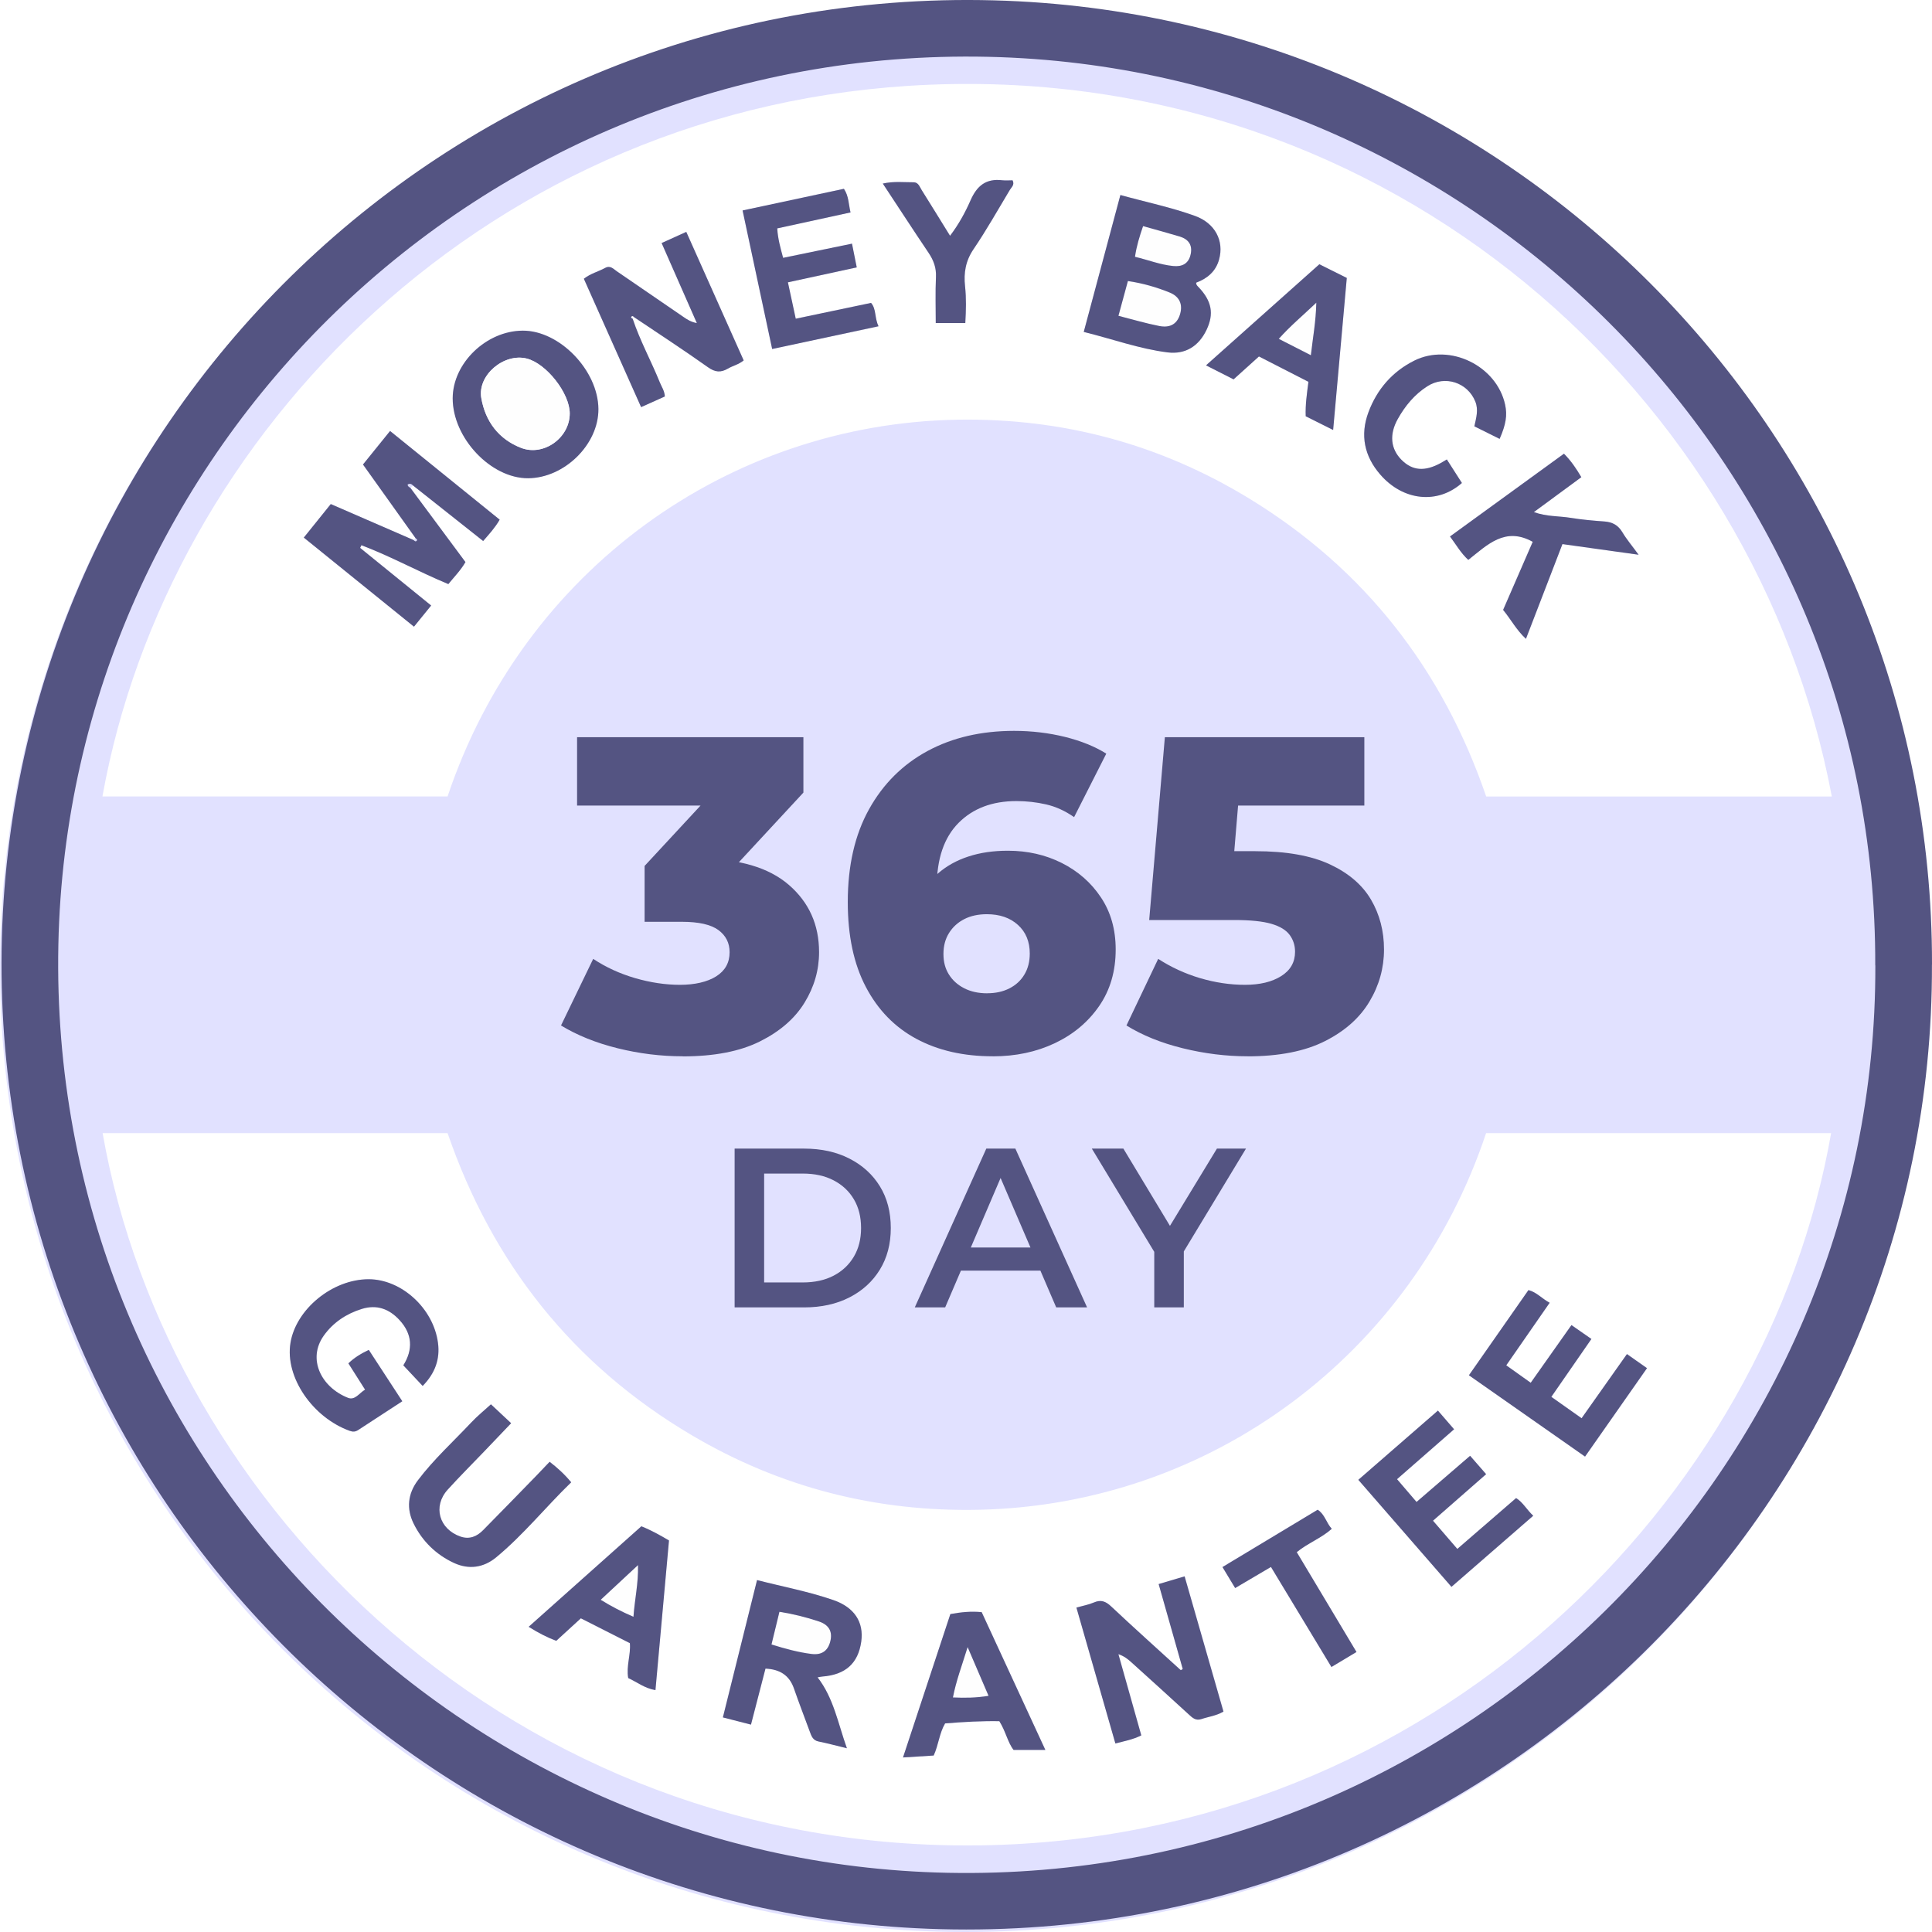 <svg width="180" height="180" viewBox="0 0 180 180" fill="none" xmlns="http://www.w3.org/2000/svg">
<path d="M89.936 180C139.607 180 179.873 139.762 179.873 90.125C179.873 40.488 139.607 0.25 89.936 0.25C40.266 0.25 0 40.488 0 90.125C0 139.762 40.266 180 89.936 180Z" fill="#E1E1FF"/>
<g style="mix-blend-mode:screen" opacity="0.06">
<g style="mix-blend-mode:screen" opacity="0.06">
<path d="M89.936 180C139.607 180 179.873 139.762 179.873 90.125C179.873 40.488 139.607 0.25 89.936 0.25C40.266 0.25 0 40.488 0 90.125C0 139.762 40.266 180 89.936 180Z" fill="white"/>
</g>
</g>
<path d="M179.995 89.871C180.165 139.702 138.945 181.082 87.615 179.736C39.092 178.466 0.085 138.563 0.141 89.711C0.202 40.035 41.22 -1.345 92.615 0.033C141.078 1.332 180.094 41.145 180 89.871H179.995ZM174.712 89.942C174.867 43.973 137.852 6.334 92.098 5.294C44.587 4.217 6.399 42.096 5.438 87.993C4.445 135.415 42.341 173.577 88.317 174.485C136.199 175.431 174.863 136.681 174.721 89.942H174.712Z" fill="#545482"/>
<path d="M9.559 105.569H41.7C45.867 117.681 53.364 127.167 64.443 133.712C72.679 138.578 81.63 140.865 91.184 140.662C112.811 140.201 131.604 126.165 138.455 105.573H170.601C164.631 139.726 133.487 171.281 91.434 171.926C47.92 172.594 15.675 140.394 9.559 105.564V105.569ZM71.318 155.461C72.651 155.522 73.54 156.068 73.969 157.31C74.435 158.651 74.948 159.978 75.438 161.31C75.594 161.729 75.721 162.143 76.262 162.251C77.086 162.416 77.896 162.637 78.904 162.882C78.066 160.529 77.67 158.204 76.173 156.275C76.38 156.242 76.498 156.209 76.615 156.2C78.772 156.035 79.954 154.976 80.241 152.944C80.495 151.137 79.601 149.753 77.647 149.076C75.353 148.28 72.966 147.833 70.532 147.212C69.463 151.513 68.413 155.72 67.349 160.007C68.243 160.237 69.053 160.444 69.967 160.679C70.428 158.896 70.871 157.183 71.318 155.461ZM110.198 155.499L110.019 155.602C107.853 153.626 105.668 151.668 103.535 149.664C103.022 149.179 102.574 149.005 101.915 149.297C101.44 149.504 100.917 149.593 100.295 149.767C101.51 154.002 102.702 158.167 103.926 162.43C104.778 162.213 105.56 162.068 106.341 161.677C105.621 159.131 104.915 156.619 104.208 154.111C104.759 154.299 105.103 154.581 105.428 154.878C107.213 156.492 108.997 158.101 110.768 159.729C111.111 160.044 111.427 160.331 111.945 160.157C112.595 159.936 113.291 159.861 113.998 159.461C112.792 155.273 111.592 151.08 110.377 146.859C109.477 147.128 108.748 147.344 107.956 147.579C108.347 148.953 108.71 150.238 109.077 151.523C109.454 152.845 109.831 154.172 110.203 155.494L110.198 155.499ZM39.393 129.134C40.561 127.934 41.013 126.63 40.82 125.129C40.401 121.906 37.415 119.186 34.355 119.191C30.969 119.196 27.584 121.996 27.075 125.125C26.552 128.324 29.142 132.07 32.594 133.317C32.895 133.425 33.13 133.406 33.389 133.237C34.736 132.348 36.092 131.472 37.495 130.56C36.417 128.903 35.4 127.346 34.373 125.774C33.625 126.127 33.017 126.499 32.471 127.03L34.025 129.477C33.483 129.793 33.088 130.498 32.429 130.24C29.91 129.237 28.638 126.607 30.173 124.452C31.04 123.233 32.259 122.414 33.71 121.963C35.122 121.52 36.281 121.963 37.236 122.998C38.428 124.297 38.517 125.732 37.59 127.214C38.206 127.868 38.757 128.456 39.402 129.143L39.393 129.134ZM147.359 132.131C146.384 131.44 145.494 130.814 144.543 130.141C145.81 128.31 147.025 126.555 148.277 124.748L146.417 123.454C145.127 125.28 143.889 127.03 142.622 128.828C141.84 128.273 141.12 127.76 140.343 127.205C141.699 125.247 143.018 123.351 144.388 121.374C143.649 120.979 143.178 120.391 142.41 120.193C140.555 122.852 138.723 125.473 136.863 128.132C140.522 130.696 144.058 133.166 147.684 135.707C149.619 132.945 151.521 130.23 153.457 127.468C152.783 126.998 152.228 126.607 151.587 126.155C150.156 128.179 148.781 130.127 147.364 132.131H147.359ZM133.52 141.688C135.234 140.187 136.84 138.78 138.469 137.354C137.909 136.714 137.461 136.197 136.976 135.642C135.3 137.086 133.675 138.488 131.985 139.942C131.349 139.199 130.775 138.531 130.167 137.82C131.98 136.239 133.718 134.719 135.484 133.171C134.952 132.555 134.481 132.014 133.977 131.43C131.462 133.618 129.042 135.722 126.561 137.881C129.475 141.232 132.324 144.507 135.239 147.852C137.814 145.612 140.315 143.439 142.857 141.227C142.226 140.643 141.897 139.971 141.261 139.58L135.785 144.318C135.027 143.443 134.316 142.615 133.525 141.697L133.52 141.688ZM58.685 153.094C58.779 154.186 58.331 155.216 58.529 156.346C59.325 156.699 60.041 157.296 61.067 157.47L62.329 143.528C61.505 143.034 60.7 142.582 59.753 142.206C56.278 145.307 52.803 148.403 49.253 151.57C50.162 152.144 50.943 152.544 51.824 152.878C52.577 152.191 53.321 151.508 54.117 150.779C55.647 151.556 57.164 152.323 58.685 153.094ZM88.547 150.384C87.069 154.859 85.623 159.23 84.135 163.743C85.218 163.677 86.103 163.62 86.993 163.564C87.455 162.566 87.521 161.479 88.058 160.571C89.795 160.43 91.485 160.336 93.11 160.364C93.713 161.315 93.892 162.355 94.438 163.042H97.4C95.37 158.647 93.416 154.426 91.467 150.205C90.459 150.102 89.541 150.205 88.547 150.384ZM45.736 130.837C45.095 131.425 44.455 131.938 43.899 132.531C42.228 134.31 40.41 135.957 38.931 137.914C37.98 139.175 37.853 140.573 38.531 141.947C39.346 143.594 40.636 144.86 42.312 145.627C43.683 146.252 45.053 146.064 46.216 145.1C48.763 142.996 50.83 140.413 53.213 138.102C52.577 137.34 51.942 136.757 51.202 136.192C50.75 136.667 50.364 137.081 49.964 137.491C48.316 139.18 46.668 140.874 45.011 142.559C44.431 143.147 43.744 143.453 42.906 143.161C40.9 142.469 40.302 140.342 41.705 138.79C42.826 137.552 44.012 136.376 45.166 135.166C45.971 134.329 46.772 133.486 47.619 132.597C46.899 131.924 46.277 131.345 45.731 130.833L45.736 130.837ZM118.415 145.994C120.312 149.137 122.158 152.191 124.046 155.311C124.856 154.826 125.6 154.379 126.382 153.913C124.484 150.746 122.657 147.688 120.816 144.61C121.857 143.759 123.071 143.33 124.079 142.436C123.556 141.862 123.439 141.09 122.765 140.658C119.799 142.446 116.856 144.215 113.894 145.998C114.341 146.737 114.695 147.325 115.076 147.956C116.201 147.292 117.242 146.676 118.415 145.989V145.994Z" fill="white"/>
<path d="M170.667 74.206H138.464C134.405 62.367 127.144 53.031 116.442 46.481C108.098 41.371 98.982 38.938 89.211 39.103C67.918 39.461 48.773 53.097 41.7 74.201H9.544C15.604 40.383 45.632 9.6 86.551 7.896C129.631 6.103 163.628 36.849 170.667 74.206ZM59.085 29.551C61.383 31.099 63.704 32.609 65.96 34.209C66.628 34.685 67.156 34.727 67.819 34.336C68.267 34.073 68.803 33.974 69.288 33.574C67.513 29.603 65.738 25.622 63.939 21.599L61.642 22.639C62.758 25.175 63.841 27.636 64.924 30.097C64.382 29.993 64.038 29.777 63.709 29.546C61.627 28.12 59.546 26.685 57.46 25.264C57.145 25.048 56.862 24.695 56.377 24.958C55.751 25.297 55.031 25.466 54.395 25.965C56.184 29.979 57.95 33.936 59.73 37.927C60.559 37.555 61.26 37.24 61.943 36.934C61.91 36.397 61.637 36.026 61.472 35.616C60.667 33.621 59.622 31.73 58.944 29.683C58.991 29.64 59.038 29.593 59.085 29.546V29.551ZM38.48 45.234C40.636 46.942 42.793 48.651 45.01 50.406C45.594 49.737 46.131 49.154 46.55 48.415C43.132 45.648 39.751 42.914 36.337 40.152C35.471 41.225 34.661 42.232 33.813 43.277C35.466 45.587 37.09 47.865 38.715 50.142C38.658 50.199 38.602 50.26 38.541 50.316C35.979 49.201 33.413 48.09 30.818 46.961C29.952 48.039 29.142 49.046 28.304 50.086C31.755 52.876 35.136 55.605 38.569 58.386C39.139 57.685 39.638 57.069 40.17 56.415C37.9 54.575 35.725 52.81 33.554 51.046L33.672 50.796C36.417 51.836 39.002 53.271 41.771 54.419C42.322 53.737 42.92 53.139 43.367 52.368C41.644 50.048 39.944 47.756 38.249 45.47L38.48 45.234ZM104.387 18.168C103.238 22.464 102.118 26.643 100.973 30.925C103.662 31.593 106.153 32.501 108.776 32.831C110.452 33.042 111.69 32.242 112.416 30.732C113.131 29.24 112.905 28.04 111.667 26.746C111.554 26.629 111.431 26.535 111.45 26.337C112.486 25.947 113.277 25.292 113.583 24.177C114.064 22.436 113.202 20.794 111.356 20.121C109.138 19.316 106.826 18.841 104.392 18.168H104.387ZM48.707 30.802C45.307 30.817 42.19 33.824 42.181 37.099C42.171 40.792 45.731 44.571 49.206 44.552C52.596 44.533 55.779 41.39 55.756 38.096C55.727 34.506 52.139 30.788 48.712 30.802H48.707ZM152.675 51.685C152.058 50.843 151.554 50.25 151.164 49.592C150.773 48.928 150.241 48.636 149.492 48.58C148.437 48.505 147.378 48.41 146.337 48.241C145.249 48.062 144.11 48.138 142.914 47.705C144.463 46.566 145.89 45.517 147.335 44.453C146.846 43.625 146.375 42.933 145.716 42.265C142.165 44.844 138.657 47.394 135.097 49.977C135.681 50.759 136.1 51.526 136.802 52.161C138.582 50.754 140.235 49.046 142.806 50.476C141.902 52.551 140.983 54.664 140.046 56.819C140.767 57.699 141.289 58.701 142.175 59.516C143.324 56.528 144.444 53.62 145.574 50.688C147.915 51.013 150.165 51.328 152.68 51.681L152.675 51.685ZM71.939 32.515C75.353 31.786 78.555 31.104 81.847 30.398C81.465 29.588 81.654 28.793 81.15 28.219C78.795 28.713 76.498 29.198 74.134 29.692C73.879 28.511 73.649 27.452 73.404 26.304C75.556 25.838 77.651 25.382 79.817 24.911C79.666 24.168 79.535 23.504 79.375 22.7C77.209 23.147 75.118 23.58 72.957 24.022C72.716 23.114 72.467 22.271 72.41 21.279C74.704 20.78 76.95 20.291 79.238 19.792C79.05 19.006 79.078 18.262 78.621 17.59L69.18 19.608C70.113 23.97 71.007 28.168 71.935 32.515H71.939ZM124.206 40.063C124.639 35.226 125.058 30.577 125.478 25.895C124.573 25.443 123.754 25.034 122.921 24.619C119.384 27.772 115.933 30.85 112.359 34.04C113.31 34.52 114.125 34.934 114.93 35.343C115.754 34.605 116.503 33.927 117.294 33.212C118.857 34.012 120.364 34.788 121.904 35.574C121.762 36.684 121.607 37.724 121.649 38.783C122.464 39.192 123.227 39.569 124.206 40.063ZM134.801 42.802C134.528 42.962 134.391 43.046 134.25 43.126C132.743 43.954 131.594 43.865 130.577 42.849C129.551 41.823 129.419 40.482 130.224 39.037C130.907 37.814 131.792 36.746 132.979 35.988C134.631 34.929 136.736 35.645 137.447 37.414C137.758 38.185 137.532 38.919 137.358 39.719C138.163 40.119 138.935 40.505 139.712 40.891C140.31 39.536 140.437 38.679 140.225 37.706C139.444 34.087 135.079 31.946 131.764 33.598C129.711 34.623 128.284 36.275 127.488 38.411C126.697 40.538 127.107 42.505 128.59 44.213C130.718 46.669 133.93 47.008 136.199 44.999C135.752 44.303 135.3 43.592 134.796 42.806L134.801 42.802ZM89.931 30.092C89.997 28.925 90.03 27.796 89.908 26.671C89.771 25.419 89.955 24.304 90.699 23.213C91.909 21.429 92.973 19.542 94.08 17.693C94.231 17.444 94.551 17.218 94.334 16.799C94.023 16.799 93.694 16.832 93.374 16.794C91.876 16.616 91.024 17.298 90.421 18.658C89.927 19.782 89.324 20.893 88.51 21.966C87.587 20.474 86.734 19.086 85.868 17.707C85.68 17.411 85.562 16.978 85.119 16.983C84.215 16.987 83.292 16.87 82.242 17.1C83.721 19.345 85.091 21.457 86.504 23.547C86.974 24.248 87.238 24.944 87.196 25.815C87.13 27.231 87.177 28.647 87.177 30.097H89.927L89.931 30.092Z" fill="white"/>
<path d="M48.707 30.807C52.135 30.793 55.723 34.511 55.752 38.101C55.78 41.395 52.592 44.538 49.202 44.557C45.731 44.576 42.167 40.797 42.176 37.103C42.186 33.828 45.308 30.822 48.703 30.807H48.707ZM53.082 38.515C53.077 36.628 50.901 33.861 49.07 33.405C46.951 32.878 44.474 34.948 44.841 37.08C45.213 39.244 46.447 40.915 48.552 41.729C50.666 42.543 53.091 40.774 53.082 38.515Z" fill="#545482"/>
<path d="M71.878 153.207C72.133 152.167 72.368 151.198 72.618 150.163C73.913 150.37 75.123 150.671 76.305 151.066C77.27 151.391 77.59 152.05 77.345 152.962C77.115 153.819 76.554 154.209 75.608 154.092C74.365 153.936 73.154 153.607 71.878 153.207Z" fill="#FEFEFE"/>
<path d="M55.963 149.048C57.107 147.984 58.19 146.977 59.438 145.815C59.48 147.551 59.127 149.019 59.014 150.633C57.893 150.149 56.952 149.655 55.958 149.048H55.963Z" fill="#FEFEFE"/>
<path d="M90.153 153.456C90.85 155.084 91.453 156.487 92.102 157.997C90.953 158.185 89.918 158.199 88.783 158.148C89.075 156.595 89.621 155.174 90.153 153.456Z" fill="#FEFEFE"/>
<path d="M104.204 29.428C104.519 28.262 104.792 27.255 105.084 26.191C106.473 26.398 107.749 26.761 108.978 27.264C109.896 27.636 110.198 28.356 109.958 29.231C109.703 30.158 109.063 30.591 107.994 30.379C106.77 30.139 105.564 29.777 104.204 29.433V29.428Z" fill="#FEFEFE"/>
<path d="M105.748 23.933C105.889 22.926 106.167 22.046 106.501 21.067C107.66 21.396 108.785 21.698 109.901 22.032C110.716 22.276 111.121 22.808 110.937 23.688C110.749 24.577 110.137 24.869 109.308 24.785C108.093 24.662 106.963 24.206 105.753 23.928L105.748 23.933Z" fill="#FEFEFE"/>
<path d="M58.943 29.688C58.84 29.655 58.75 29.584 58.835 29.485C58.915 29.391 59.009 29.481 59.08 29.551C59.033 29.598 58.986 29.641 58.939 29.688H58.943Z" fill="#FEFEFE"/>
<path d="M122.13 33.094C121.113 32.577 120.176 32.097 119.145 31.57C120.213 30.365 121.381 29.4 122.643 28.2C122.601 29.946 122.318 31.461 122.135 33.094H122.13Z" fill="#FEFEFE"/>
<path d="M71.318 155.461C70.871 157.183 70.428 158.896 69.967 160.68C69.053 160.444 68.243 160.237 67.349 160.007C68.418 155.72 69.463 151.513 70.532 147.212C72.961 147.834 75.349 148.281 77.647 149.076C79.605 149.753 80.495 151.132 80.241 152.944C79.954 154.972 78.772 156.035 76.615 156.2C76.498 156.209 76.375 156.238 76.173 156.275C77.67 158.209 78.066 160.529 78.904 162.882C77.896 162.637 77.086 162.416 76.262 162.251C75.721 162.143 75.594 161.729 75.438 161.31C74.948 159.978 74.435 158.651 73.969 157.31C73.536 156.073 72.651 155.522 71.318 155.461ZM71.878 153.212C73.159 153.612 74.365 153.941 75.608 154.097C76.549 154.214 77.115 153.819 77.345 152.967C77.59 152.059 77.27 151.396 76.305 151.071C75.123 150.676 73.913 150.37 72.618 150.167C72.368 151.203 72.128 152.177 71.878 153.212Z" fill="#545482"/>
<path d="M110.193 155.499C109.816 154.177 109.439 152.85 109.067 151.528C108.705 150.243 108.338 148.958 107.947 147.584C108.738 147.349 109.468 147.133 110.367 146.865C111.582 151.085 112.787 155.278 113.988 159.466C113.282 159.871 112.585 159.941 111.935 160.162C111.417 160.341 111.102 160.054 110.758 159.734C108.987 158.106 107.203 156.497 105.418 154.883C105.089 154.586 104.75 154.304 104.199 154.116C104.905 156.624 105.611 159.132 106.332 161.682C105.55 162.073 104.768 162.214 103.916 162.435C102.692 158.172 101.5 154.007 100.286 149.773C100.907 149.598 101.43 149.509 101.905 149.302C102.569 149.015 103.012 149.184 103.525 149.669C105.663 151.678 107.843 153.631 110.009 155.607L110.188 155.504L110.193 155.499Z" fill="#545482"/>
<path d="M39.388 129.134C38.743 128.452 38.192 127.859 37.575 127.205C38.503 125.723 38.414 124.283 37.222 122.989C36.266 121.949 35.108 121.511 33.695 121.953C32.245 122.405 31.026 123.224 30.159 124.443C28.629 126.598 29.895 129.228 32.415 130.23C33.074 130.494 33.469 129.788 34.011 129.468L32.457 127.021C33.003 126.494 33.611 126.122 34.359 125.765C35.386 127.341 36.403 128.894 37.481 130.55C36.083 131.463 34.727 132.338 33.375 133.228C33.112 133.402 32.881 133.416 32.58 133.308C29.128 132.061 26.538 128.315 27.061 125.116C27.569 121.986 30.955 119.187 34.34 119.182C37.401 119.182 40.386 121.897 40.806 125.12C41.003 126.621 40.547 127.929 39.379 129.125L39.388 129.134Z" fill="#545482"/>
<path d="M147.354 132.131C148.772 130.127 150.151 128.179 151.578 126.155C152.219 126.602 152.774 126.993 153.447 127.468C151.512 130.23 149.61 132.946 147.675 135.708C144.049 133.167 140.513 130.692 136.854 128.132C138.709 125.473 140.541 122.852 142.401 120.194C143.168 120.391 143.639 120.979 144.379 121.375C143.008 123.351 141.695 125.247 140.334 127.205C141.111 127.755 141.831 128.268 142.613 128.828C143.879 127.031 145.118 125.285 146.408 123.455L148.268 124.749C147.015 126.555 145.801 128.315 144.534 130.141C145.485 130.814 146.375 131.444 147.35 132.131H147.354Z" fill="#545482"/>
<path d="M133.515 141.688C134.306 142.61 135.017 143.434 135.775 144.309L141.251 139.571C141.887 139.961 142.221 140.634 142.848 141.217C140.305 143.429 137.805 145.603 135.229 147.843C132.314 144.497 129.465 141.222 126.551 137.872C129.032 135.712 131.453 133.609 133.967 131.421C134.471 132.004 134.937 132.545 135.474 133.162C133.708 134.705 131.971 136.225 130.158 137.811C130.765 138.521 131.34 139.189 131.975 139.933C133.666 138.479 135.29 137.077 136.966 135.632C137.451 136.192 137.903 136.705 138.459 137.345C136.83 138.771 135.224 140.178 133.51 141.679L133.515 141.688Z" fill="#545482"/>
<path d="M58.684 153.09C57.159 152.318 55.647 151.551 54.117 150.775C53.321 151.504 52.577 152.186 51.824 152.873C50.943 152.539 50.162 152.134 49.253 151.565C52.803 148.398 56.278 145.302 59.753 142.201C60.695 142.578 61.5 143.034 62.329 143.523L61.067 157.466C60.045 157.292 59.325 156.699 58.529 156.341C58.331 155.212 58.779 154.181 58.684 153.09ZM55.963 149.048C56.952 149.659 57.893 150.149 59.019 150.633C59.127 149.019 59.485 147.551 59.443 145.815C58.195 146.977 57.112 147.984 55.968 149.048H55.963Z" fill="#545482"/>
<path d="M88.542 150.379C89.535 150.2 90.458 150.101 91.461 150.2C93.411 154.421 95.365 158.642 97.394 163.037H94.433C93.886 162.345 93.707 161.31 93.105 160.359C91.485 160.331 89.79 160.425 88.052 160.566C87.515 161.475 87.445 162.562 86.988 163.559C86.098 163.616 85.213 163.672 84.13 163.738C85.623 159.23 87.063 154.854 88.542 150.379ZM90.152 153.456C89.62 155.179 89.079 156.6 88.782 158.148C89.917 158.2 90.953 158.185 92.102 157.997C91.452 156.482 90.849 155.08 90.152 153.456Z" fill="#545482"/>
<path d="M45.735 130.832C46.286 131.345 46.903 131.924 47.623 132.597C46.776 133.481 45.975 134.324 45.17 135.166C44.017 136.371 42.83 137.552 41.709 138.789C40.301 140.342 40.904 142.469 42.91 143.161C43.748 143.448 44.436 143.147 45.015 142.558C46.672 140.879 48.32 139.185 49.968 137.491C50.364 137.081 50.755 136.667 51.207 136.192C51.941 136.756 52.582 137.335 53.218 138.102C50.835 140.413 48.768 142.996 46.22 145.099C45.057 146.059 43.687 146.252 42.317 145.626C40.641 144.855 39.346 143.594 38.536 141.947C37.858 140.573 37.985 139.175 38.936 137.914C40.414 135.957 42.232 134.31 43.904 132.531C44.459 131.938 45.095 131.425 45.74 130.837L45.735 130.832Z" fill="#545482"/>
<path d="M118.414 145.989C117.242 146.681 116.201 147.293 115.076 147.956C114.695 147.321 114.341 146.737 113.894 145.999C116.861 144.215 119.799 142.446 122.765 140.658C123.434 141.091 123.556 141.863 124.079 142.437C123.071 143.331 121.856 143.759 120.816 144.611C122.657 147.688 124.489 150.747 126.382 153.913C125.6 154.379 124.856 154.826 124.046 155.311C122.163 152.191 120.317 149.137 118.414 145.994V145.989Z" fill="#545482"/>
<path d="M38.719 50.143C37.095 47.865 35.466 45.592 33.818 43.277C34.66 42.233 35.475 41.226 36.342 40.153C39.76 42.92 43.136 45.649 46.555 48.416C46.131 49.154 45.594 49.743 45.015 50.406C42.797 48.651 40.641 46.943 38.484 45.235C38.338 45.08 38.173 45.023 37.98 45.141C37.98 45.334 38.145 45.376 38.248 45.47C39.948 47.757 41.644 50.048 43.367 52.368C42.919 53.14 42.326 53.738 41.771 54.42C39.007 53.272 36.422 51.837 33.672 50.797L33.554 51.046C35.725 52.811 37.9 54.571 40.17 56.415C39.638 57.074 39.139 57.685 38.569 58.387C35.131 55.61 31.75 52.877 28.304 50.086C29.142 49.041 29.952 48.039 30.818 46.962C33.413 48.086 35.979 49.202 38.54 50.317C38.616 50.411 38.729 50.486 38.818 50.387C38.922 50.274 38.799 50.204 38.71 50.143H38.719Z" fill="#545482"/>
<path d="M104.387 18.169C106.817 18.842 109.134 19.317 111.351 20.122C113.197 20.794 114.064 22.432 113.579 24.178C113.273 25.293 112.482 25.947 111.446 26.337C111.432 26.535 111.554 26.634 111.662 26.747C112.901 28.041 113.122 29.241 112.411 30.732C111.69 32.243 110.452 33.043 108.771 32.831C106.148 32.502 103.662 31.589 100.969 30.925C102.113 26.643 103.234 22.465 104.383 18.169H104.387ZM104.204 29.424C105.564 29.773 106.77 30.13 107.994 30.37C109.063 30.582 109.703 30.149 109.958 29.222C110.198 28.347 109.892 27.627 108.978 27.255C107.749 26.756 106.473 26.389 105.084 26.182C104.797 27.25 104.524 28.253 104.204 29.419V29.424ZM105.748 23.928C106.958 24.211 108.088 24.667 109.303 24.785C110.132 24.869 110.744 24.573 110.932 23.688C111.121 22.808 110.711 22.277 109.896 22.032C108.781 21.698 107.655 21.392 106.497 21.067C106.162 22.046 105.889 22.921 105.743 23.933L105.748 23.928Z" fill="#545482"/>
<path d="M58.943 29.688C59.621 31.735 60.666 33.626 61.472 35.621C61.636 36.031 61.91 36.398 61.943 36.939C61.26 37.245 60.558 37.56 59.73 37.932C57.95 33.942 56.184 29.984 54.395 25.971C55.03 25.476 55.751 25.307 56.377 24.963C56.867 24.7 57.144 25.053 57.46 25.269C59.546 26.69 61.627 28.126 63.708 29.551C64.043 29.782 64.382 29.998 64.923 30.102C63.84 27.641 62.757 25.18 61.641 22.644L63.939 21.604C65.738 25.627 67.513 29.608 69.288 33.579C68.803 33.974 68.266 34.078 67.819 34.342C67.15 34.732 66.628 34.69 65.959 34.215C63.704 32.615 61.382 31.099 59.084 29.556C59.014 29.485 58.92 29.396 58.84 29.49C58.75 29.589 58.84 29.66 58.948 29.692L58.943 29.688Z" fill="#545482"/>
<path d="M152.675 51.686C150.16 51.333 147.909 51.022 145.569 50.693C144.439 53.624 143.318 56.532 142.169 59.52C141.289 58.711 140.766 57.704 140.041 56.824C140.978 54.664 141.901 52.551 142.8 50.481C140.229 49.046 138.577 50.759 136.797 52.166C136.1 51.53 135.676 50.763 135.092 49.982C138.652 47.399 142.165 44.849 145.71 42.27C146.37 42.934 146.841 43.63 147.33 44.458C145.88 45.522 144.458 46.571 142.909 47.71C144.105 48.142 145.244 48.067 146.332 48.246C147.377 48.415 148.432 48.51 149.487 48.585C150.235 48.641 150.763 48.933 151.158 49.596C151.549 50.255 152.053 50.843 152.67 51.69L152.675 51.686Z" fill="#545482"/>
<path d="M71.94 32.516C71.012 28.168 70.113 23.971 69.185 19.608L78.626 17.59C79.083 18.267 79.055 19.006 79.243 19.792C76.954 20.291 74.708 20.78 72.415 21.279C72.472 22.272 72.721 23.114 72.961 24.022C75.123 23.575 77.213 23.147 79.379 22.7C79.54 23.505 79.671 24.168 79.822 24.912C77.651 25.382 75.561 25.839 73.409 26.304C73.658 27.453 73.884 28.511 74.139 29.692C76.502 29.194 78.8 28.714 81.155 28.22C81.658 28.794 81.465 29.589 81.852 30.398C78.56 31.104 75.358 31.786 71.944 32.516H71.94Z" fill="#545482"/>
<path d="M124.206 40.063C123.227 39.574 122.464 39.193 121.65 38.783C121.607 37.725 121.758 36.685 121.904 35.574C120.364 34.784 118.857 34.012 117.294 33.212C116.503 33.927 115.754 34.6 114.93 35.344C114.125 34.934 113.306 34.52 112.359 34.04C115.933 30.855 119.389 27.773 122.921 24.62C123.754 25.034 124.574 25.443 125.478 25.895C125.059 30.577 124.64 35.226 124.206 40.063ZM122.13 33.094C122.314 31.466 122.601 29.951 122.638 28.201C121.377 29.401 120.214 30.365 119.14 31.57C120.176 32.097 121.108 32.577 122.125 33.094H122.13Z" fill="#545482"/>
<path d="M134.801 42.806C135.304 43.592 135.756 44.303 136.204 44.999C133.934 47.008 130.723 46.67 128.595 44.213C127.111 42.505 126.702 40.538 127.493 38.412C128.288 36.275 129.72 34.619 131.768 33.598C135.083 31.942 139.448 34.087 140.23 37.706C140.442 38.684 140.31 39.536 139.717 40.891C138.94 40.505 138.167 40.12 137.362 39.72C137.536 38.92 137.762 38.186 137.452 37.414C136.741 35.645 134.636 34.929 132.983 35.988C131.796 36.746 130.911 37.814 130.228 39.037C129.423 40.477 129.56 41.823 130.582 42.849C131.599 43.865 132.748 43.955 134.254 43.127C134.396 43.051 134.532 42.962 134.805 42.802L134.801 42.806Z" fill="#545482"/>
<path d="M89.932 30.097H87.182C87.182 28.653 87.135 27.232 87.201 25.815C87.243 24.945 86.979 24.248 86.508 23.547C85.1 21.458 83.73 19.345 82.247 17.101C83.297 16.87 84.22 16.988 85.124 16.983C85.567 16.983 85.684 17.411 85.873 17.708C86.739 19.086 87.591 20.474 88.514 21.966C89.329 20.893 89.932 19.783 90.426 18.658C91.024 17.294 91.876 16.616 93.379 16.795C93.699 16.832 94.028 16.799 94.339 16.799C94.556 17.218 94.235 17.444 94.085 17.694C92.974 19.543 91.914 21.43 90.704 23.213C89.96 24.309 89.776 25.425 89.913 26.672C90.035 27.801 90.002 28.926 89.936 30.093L89.932 30.097Z" fill="#545482"/>
<path d="M53.081 38.515C53.091 40.774 50.666 42.543 48.552 41.729C46.452 40.92 45.213 39.249 44.841 37.08C44.474 34.949 46.951 32.878 49.07 33.405C50.901 33.861 53.077 36.628 53.081 38.515Z" fill="#FEFEFE"/>
<g filter="url(#filter0_d_3015_11617)">
<path d="M62.607 96.412C60.577 96.412 58.557 96.163 56.542 95.664C54.526 95.165 52.77 94.454 51.268 93.542L54.267 87.335C55.435 88.112 56.735 88.709 58.166 89.128C59.598 89.542 60.992 89.754 62.352 89.754C63.713 89.754 64.895 89.49 65.728 88.963C66.562 88.436 66.976 87.688 66.976 86.714C66.976 85.853 66.628 85.166 65.936 84.653C65.239 84.14 64.104 83.881 62.517 83.881H59.056V78.677L66.892 70.221L67.683 73.054H52.765V66.683H73.851V71.844L66.016 80.3L61.976 78.009H64.226C67.866 78.009 70.621 78.823 72.5 80.446C74.374 82.07 75.311 84.159 75.311 86.714C75.311 88.38 74.859 89.947 73.955 91.419C73.051 92.892 71.671 94.092 69.806 95.024C67.942 95.956 65.54 96.421 62.597 96.421L62.607 96.412Z" fill="#545482"/>
<path d="M91.485 96.412C88.764 96.412 86.395 95.871 84.38 94.788C82.365 93.706 80.796 92.097 79.671 89.956C78.546 87.82 77.985 85.18 77.985 82.041C77.985 78.653 78.645 75.773 79.963 73.402C81.281 71.03 83.104 69.219 85.42 67.967C87.742 66.715 90.426 66.094 93.482 66.094C95.12 66.094 96.698 66.282 98.214 66.654C99.725 67.031 101.011 67.548 102.07 68.216L99.071 74.131C98.237 73.548 97.371 73.153 96.467 72.945C95.563 72.738 94.64 72.635 93.694 72.635C91.443 72.635 89.644 73.317 88.297 74.677C86.951 76.037 86.277 78.023 86.277 80.634C86.277 81.105 86.282 81.599 86.296 82.112C86.31 82.625 86.357 83.147 86.442 83.674L84.361 81.966C84.917 80.94 85.59 80.079 86.381 79.383C87.172 78.691 88.118 78.159 89.216 77.802C90.313 77.439 91.542 77.26 92.903 77.26C94.734 77.26 96.41 77.641 97.927 78.404C99.438 79.166 100.658 80.234 101.571 81.608C102.489 82.982 102.946 84.601 102.946 86.46C102.946 88.488 102.433 90.243 101.406 91.73C100.38 93.217 99.005 94.37 97.282 95.188C95.558 96.007 93.628 96.416 91.49 96.416L91.485 96.412ZM90.986 90.539C91.763 90.539 92.451 90.389 93.049 90.083C93.647 89.777 94.113 89.349 94.442 88.794C94.777 88.238 94.941 87.584 94.941 86.836C94.941 85.726 94.574 84.836 93.84 84.173C93.105 83.505 92.135 83.175 90.944 83.175C90.138 83.175 89.437 83.326 88.839 83.632C88.241 83.938 87.77 84.366 87.422 84.921C87.073 85.476 86.899 86.13 86.899 86.878C86.899 87.627 87.064 88.234 87.398 88.775C87.732 89.316 88.203 89.749 88.815 90.064C89.427 90.384 90.148 90.544 90.981 90.544L90.986 90.539Z" fill="#545482"/>
<path d="M115.241 96.412C113.24 96.412 111.224 96.163 109.199 95.664C107.17 95.165 105.423 94.454 103.949 93.542L106.906 87.335C108.102 88.112 109.397 88.709 110.8 89.128C112.204 89.542 113.597 89.754 114.991 89.754C116.385 89.754 117.506 89.481 118.367 88.94C119.229 88.398 119.657 87.641 119.657 86.672C119.657 86.088 119.493 85.566 119.158 85.109C118.824 84.653 118.254 84.305 117.449 84.069C116.644 83.834 115.49 83.716 113.988 83.716H106.068L107.528 66.683H126.113V73.054H110.443L114.652 69.431L113.692 80.926L109.482 77.303H115.942C118.833 77.303 121.15 77.712 122.902 78.531C124.653 79.35 125.929 80.446 126.735 81.82C127.54 83.194 127.945 84.742 127.945 86.465C127.945 88.187 127.493 89.805 126.589 91.316C125.685 92.831 124.305 94.059 122.44 95C120.58 95.941 118.174 96.417 115.231 96.417L115.241 96.412Z" fill="#545482"/>
<path d="M67.443 119.807V105.013H73.913C75.518 105.013 76.931 105.324 78.141 105.945C79.356 106.566 80.298 107.422 80.976 108.523C81.654 109.62 81.993 110.919 81.993 112.41C81.993 113.902 81.654 115.182 80.976 116.288C80.298 117.393 79.356 118.254 78.141 118.876C76.926 119.497 75.518 119.807 73.913 119.807H67.443ZM70.193 117.483H73.785C74.901 117.483 75.862 117.271 76.672 116.848C77.482 116.424 78.108 115.831 78.555 115.074C79.003 114.316 79.224 113.427 79.224 112.41C79.224 111.394 79.003 110.49 78.555 109.738C78.113 108.985 77.482 108.396 76.672 107.973C75.862 107.549 74.901 107.338 73.785 107.338H70.193V117.483Z" fill="#545482"/>
<path d="M84.229 119.807L90.892 105.013H93.599L100.281 119.807H97.404L91.673 106.472H92.77L87.059 119.807H84.224H84.229ZM87.294 116.382L88.034 114.227H96.029L96.768 116.382H87.294Z" fill="#545482"/>
<path d="M106.539 119.807V113.954L107.151 115.643L100.724 105.013H103.662L108.823 113.572H107.175L112.378 105.013H115.085L108.658 115.643L109.293 113.954V119.807H106.544H106.539Z" fill="#545482"/>
</g>
<defs>
<filter id="filter0_d_3015_11617" x="46.268" y="62.094" width="88.677" height="65.713" filterUnits="userSpaceOnUse" color-interpolation-filters="sRGB">
<feFlood flood-opacity="0" result="BackgroundImageFix"/>
<feColorMatrix in="SourceAlpha" type="matrix" values="0 0 0 0 0 0 0 0 0 0 0 0 0 0 0 0 0 0 127 0" result="hardAlpha"/>
<feOffset dx="1" dy="2"/>
<feGaussianBlur stdDeviation="3"/>
<feColorMatrix type="matrix" values="0 0 0 0 0 0 0 0 0 0 0 0 0 0 0 0 0 0 0.2 0"/>
<feBlend mode="normal" in2="BackgroundImageFix" result="effect1_dropShadow_3015_11617"/>
<feBlend mode="normal" in="SourceGraphic" in2="effect1_dropShadow_3015_11617" result="shape"/>
</filter>
</defs>
</svg>
